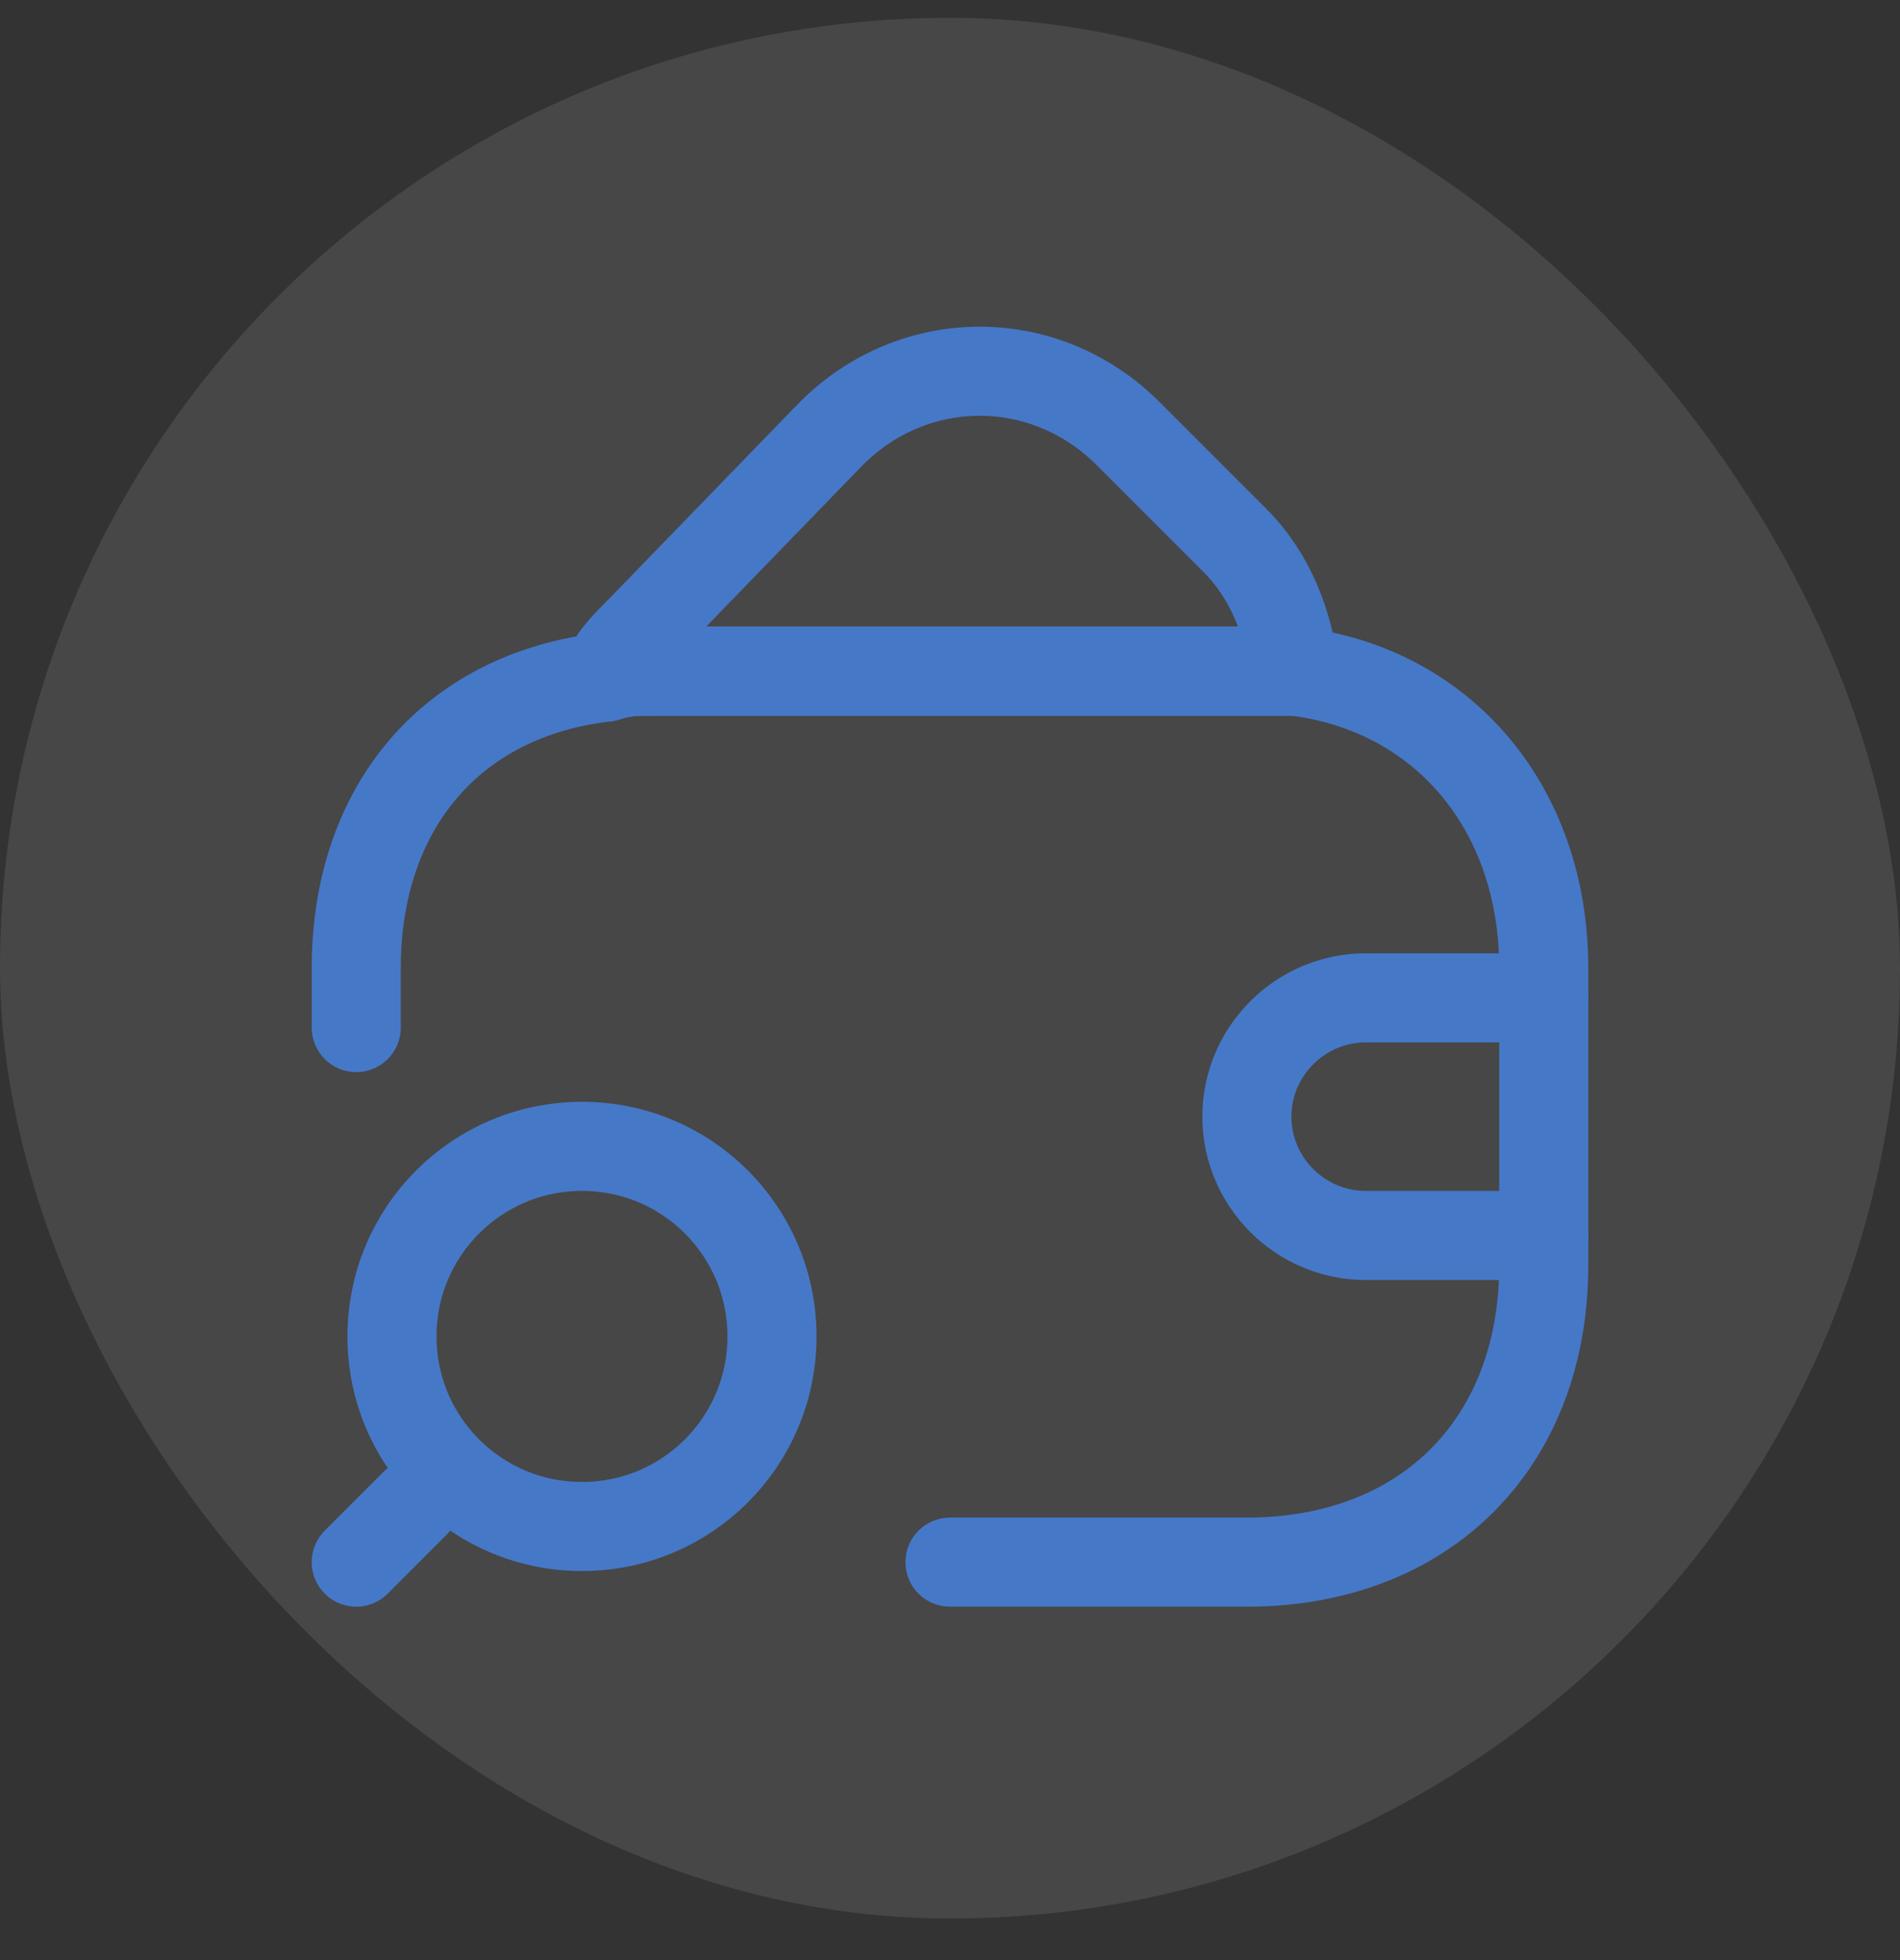 <svg width="32" height="33" viewBox="0 0 32 33" fill="none" xmlns="http://www.w3.org/2000/svg">
<rect x="0" y="0" width="32" height="33" fill="#333333" stroke="none"/>
<rect y="0.3" width="32" height="32" rx="16" fill="white" fill-opacity="0.1"/>
<path d="M16 26.3H21C24 26.3 26 24.3 26 21.3V16.3C26 13.6 24.3 11.6 21.8 11.3C21.6 11.3 21.3 11.3 21 11.3H11C10.7 11.3 10.5 11.3 10.2 11.4C7.6 11.7 6 13.6 6 16.3C6 16.6 6 17 6 17.3" stroke="#4678C8" stroke-width="1.5" stroke-linecap="round" stroke-linejoin="round"/>
<path d="M21.8 11.3C21.6 11.3 21.3 11.3 21 11.3H11C10.7 11.3 10.5 11.3 10.2 11.4C10.3 11.1 10.5 10.9 10.8 10.6L14 7.3C15.4 5.9 17.6 5.9 19 7.3L20.8 9.1C21.4 9.7 21.7 10.5 21.8 11.3Z" stroke="#4678C8" stroke-width="1.5" stroke-linecap="round" stroke-linejoin="round"/>
<path d="M26 16.8H23C21.9 16.8 21 17.7 21 18.8C21 19.9 21.9 20.8 23 20.8H26" stroke="#4678C8" stroke-width="1.5" stroke-linecap="round" stroke-linejoin="round"/>
<path d="M9.802 25.7C11.572 25.7 13.002 24.27 13.002 22.5C13.002 20.73 11.572 19.3 9.802 19.3C8.032 19.3 6.602 20.73 6.602 22.5C6.602 24.27 8.032 25.7 9.802 25.7Z" stroke="#4678C8" stroke-width="1.5" stroke-linecap="round" stroke-linejoin="round"/>
<path d="M6 26.3L7 25.3" stroke="#4678C8" stroke-width="1.5" stroke-linecap="round" stroke-linejoin="round"/>
</svg>
